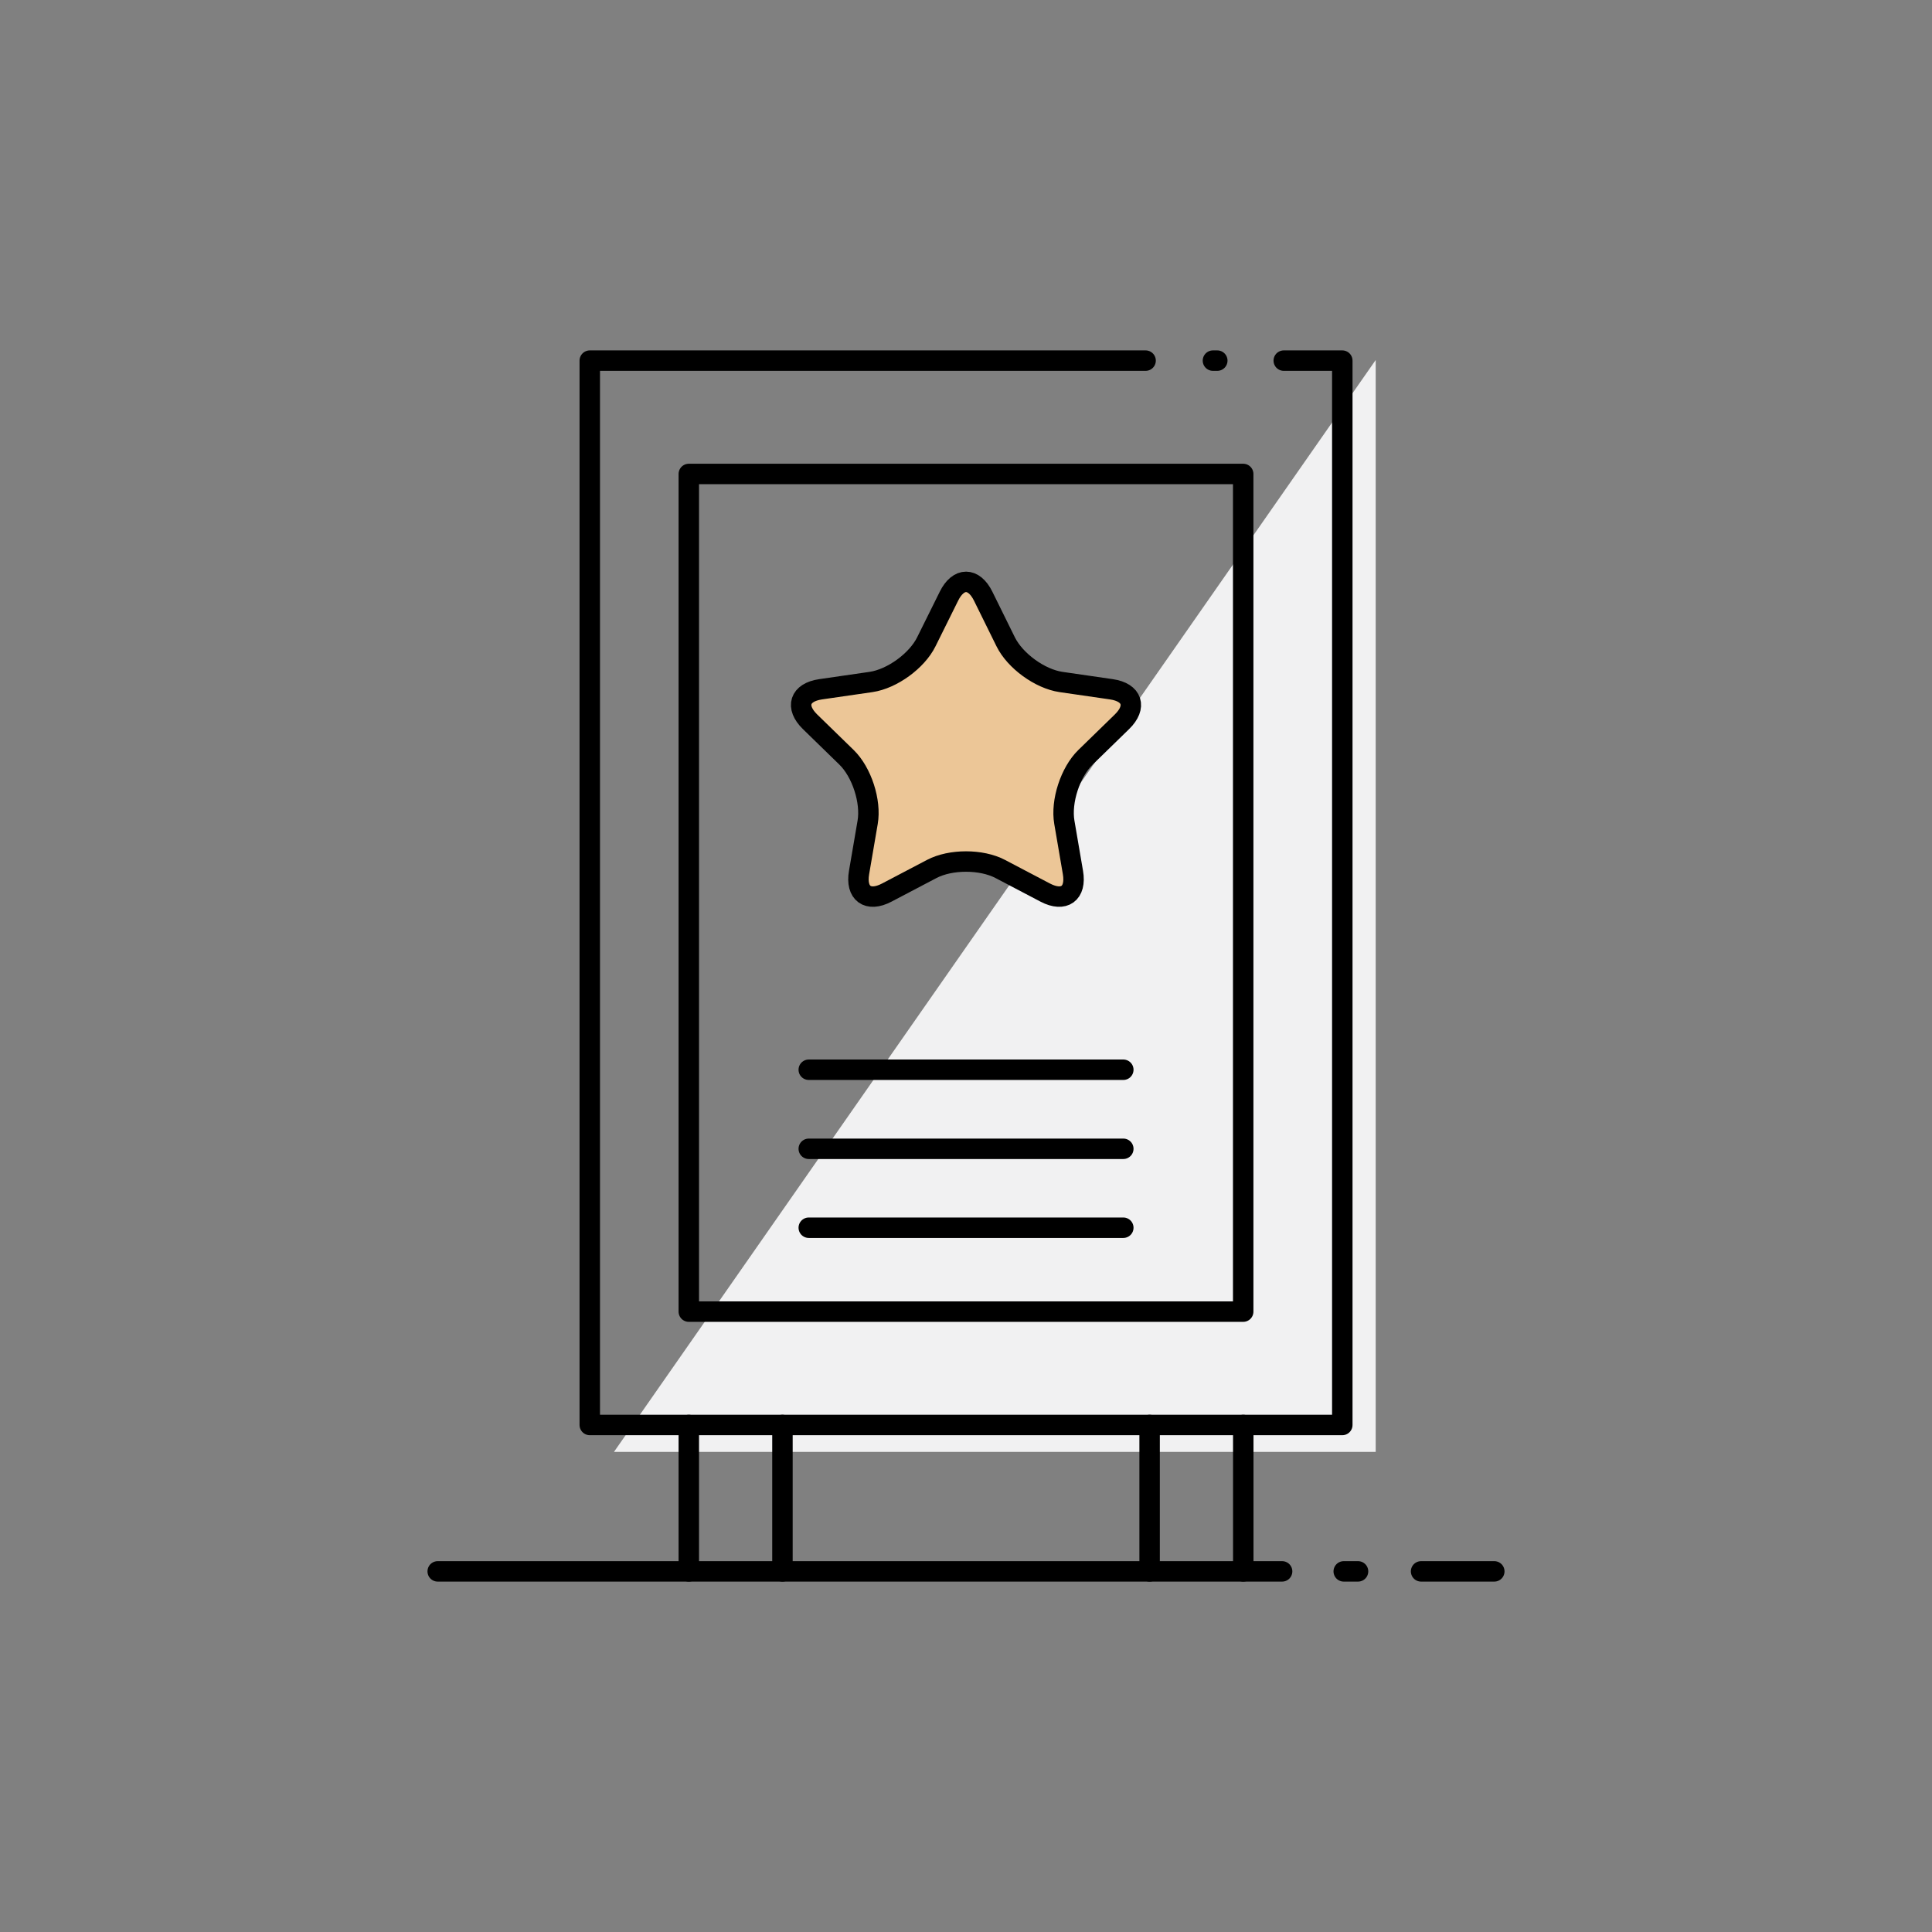 <?xml version="1.0" encoding="utf-8"?>
<!-- Generator: Adobe Illustrator 26.5.3, SVG Export Plug-In . SVG Version: 6.00 Build 0)  -->
<svg version="1.1" id="ã¬ã¤ã¤ã¼_1" xmlns="http://www.w3.org/2000/svg" xmlns:xlink="http://www.w3.org/1999/xlink" x="0px"
	 y="0px" viewBox="0 0 283.46 283.46" style="enable-background:new 0 0 283.46 283.46;" xml:space="preserve">
<rect x="0" y="0" width="283.46" height="283.46" fill="#808080" stroke="none"/>
<style type="text/css">
	.st0{fill:#ECC697;}
	.st1{fill:#F1F1F2;}
	.st2{fill:#FFFFFF;}
	.st3{fill:none;stroke:#95C5D9;stroke-width:7.087;stroke-linecap:round;stroke-linejoin:round;stroke-miterlimit:10;}
	.st4{fill:#FFFFFF;stroke:#95C5D9;stroke-width:7.087;stroke-linecap:round;stroke-linejoin:round;stroke-miterlimit:10;}
	.st5{fill:#95C5D9;}
	.st6{fill:#FFFFFF;stroke:#000000;stroke-width:3;stroke-linecap:round;stroke-linejoin:round;stroke-miterlimit:10;}
	.st7{fill:#B4DAF4;stroke:#000000;stroke-width:3;stroke-miterlimit:10;}
	.st8{fill:none;stroke:#000000;stroke-width:3;stroke-linecap:round;stroke-linejoin:round;stroke-miterlimit:10;}
	.st9{fill:none;stroke:#000000;stroke-width:3;stroke-miterlimit:10;}
	.st10{fill:#ECC697;stroke:#000000;stroke-width:3;stroke-miterlimit:10;}
	.st11{fill:none;stroke:#ECC697;stroke-width:3;stroke-linecap:round;stroke-linejoin:round;stroke-miterlimit:10;}
	.st12{fill:#FFFFFF;stroke:#ECC697;stroke-width:3;stroke-linecap:round;stroke-linejoin:round;stroke-miterlimit:10;}
</style>
<polygon class="st1" points="201.84,52.82 90.08,213.02 201.84,213.02 "/>
<g>
	<line class="st8" x1="177.96" y1="52.91" x2="178.6" y2="52.91"/>
	<polyline class="st8" points="188.35,52.91 196.94,52.91 196.94,209.07 86.53,209.07 86.53,52.91 168.08,52.91 	"/>
</g>
<rect x="101.06" y="69.54" class="st8" width="81.34" height="122.9"/>
<g>
	<path class="st0" d="M139.23,87.47c1.38-2.8,3.64-2.8,5.02,0l3.3,6.69c1.38,2.8,5.03,5.45,8.12,5.9l7.39,1.07
		c3.09,0.45,3.78,2.6,1.55,4.77l-5.35,5.21c-2.23,2.18-3.63,6.47-3.1,9.54l1.26,7.36c0.53,3.07-1.3,4.4-4.06,2.95l-6.61-3.47
		c-2.76-1.45-7.28-1.45-10.04,0l-6.61,3.47c-2.76,1.45-4.59,0.12-4.06-2.95l1.26-7.36c0.53-3.07-0.87-7.37-3.1-9.54l-5.35-5.21
		c-2.23-2.18-1.54-4.32,1.55-4.77l7.39-1.07c3.09-0.45,6.74-3.1,8.12-5.9L139.23,87.47z"/>
	<path class="st9" d="M139.23,87.47c1.38-2.8,3.64-2.8,5.02,0l3.3,6.69c1.38,2.8,5.03,5.45,8.12,5.9l7.39,1.07
		c3.09,0.45,3.78,2.6,1.55,4.77l-5.35,5.21c-2.23,2.18-3.63,6.47-3.1,9.54l1.26,7.36c0.53,3.07-1.3,4.4-4.06,2.95l-6.61-3.47
		c-2.76-1.45-7.28-1.45-10.04,0l-6.61,3.47c-2.76,1.45-4.59,0.12-4.06-2.95l1.26-7.36c0.53-3.07-0.87-7.37-3.1-9.54l-5.35-5.21
		c-2.23-2.18-1.54-4.32,1.55-4.77l7.39-1.07c3.09-0.45,6.74-3.1,8.12-5.9L139.23,87.47z"/>
</g>
<g>
	<line class="st8" x1="164.81" y1="156.95" x2="118.66" y2="156.95"/>
	<line class="st8" x1="164.81" y1="168.55" x2="118.66" y2="168.55"/>
	<line class="st8" x1="164.81" y1="180.13" x2="118.66" y2="180.13"/>
</g>
<g>
	<g>
		<line class="st8" x1="101.06" y1="209.07" x2="101.06" y2="230.55"/>
		<line class="st8" x1="114.8" y1="209.07" x2="114.8" y2="230.55"/>
	</g>
	<g>
		<line class="st8" x1="168.67" y1="209.07" x2="168.67" y2="230.55"/>
		<line class="st8" x1="182.41" y1="209.07" x2="182.41" y2="230.55"/>
	</g>
</g>
<g>
	<line class="st8" x1="64.22" y1="230.55" x2="188.11" y2="230.55"/>
	<line class="st8" x1="208.5" y1="230.55" x2="219.24" y2="230.55"/>
	<line class="st8" x1="197.15" y1="230.55" x2="199.25" y2="230.55"/>
</g>
</svg>
